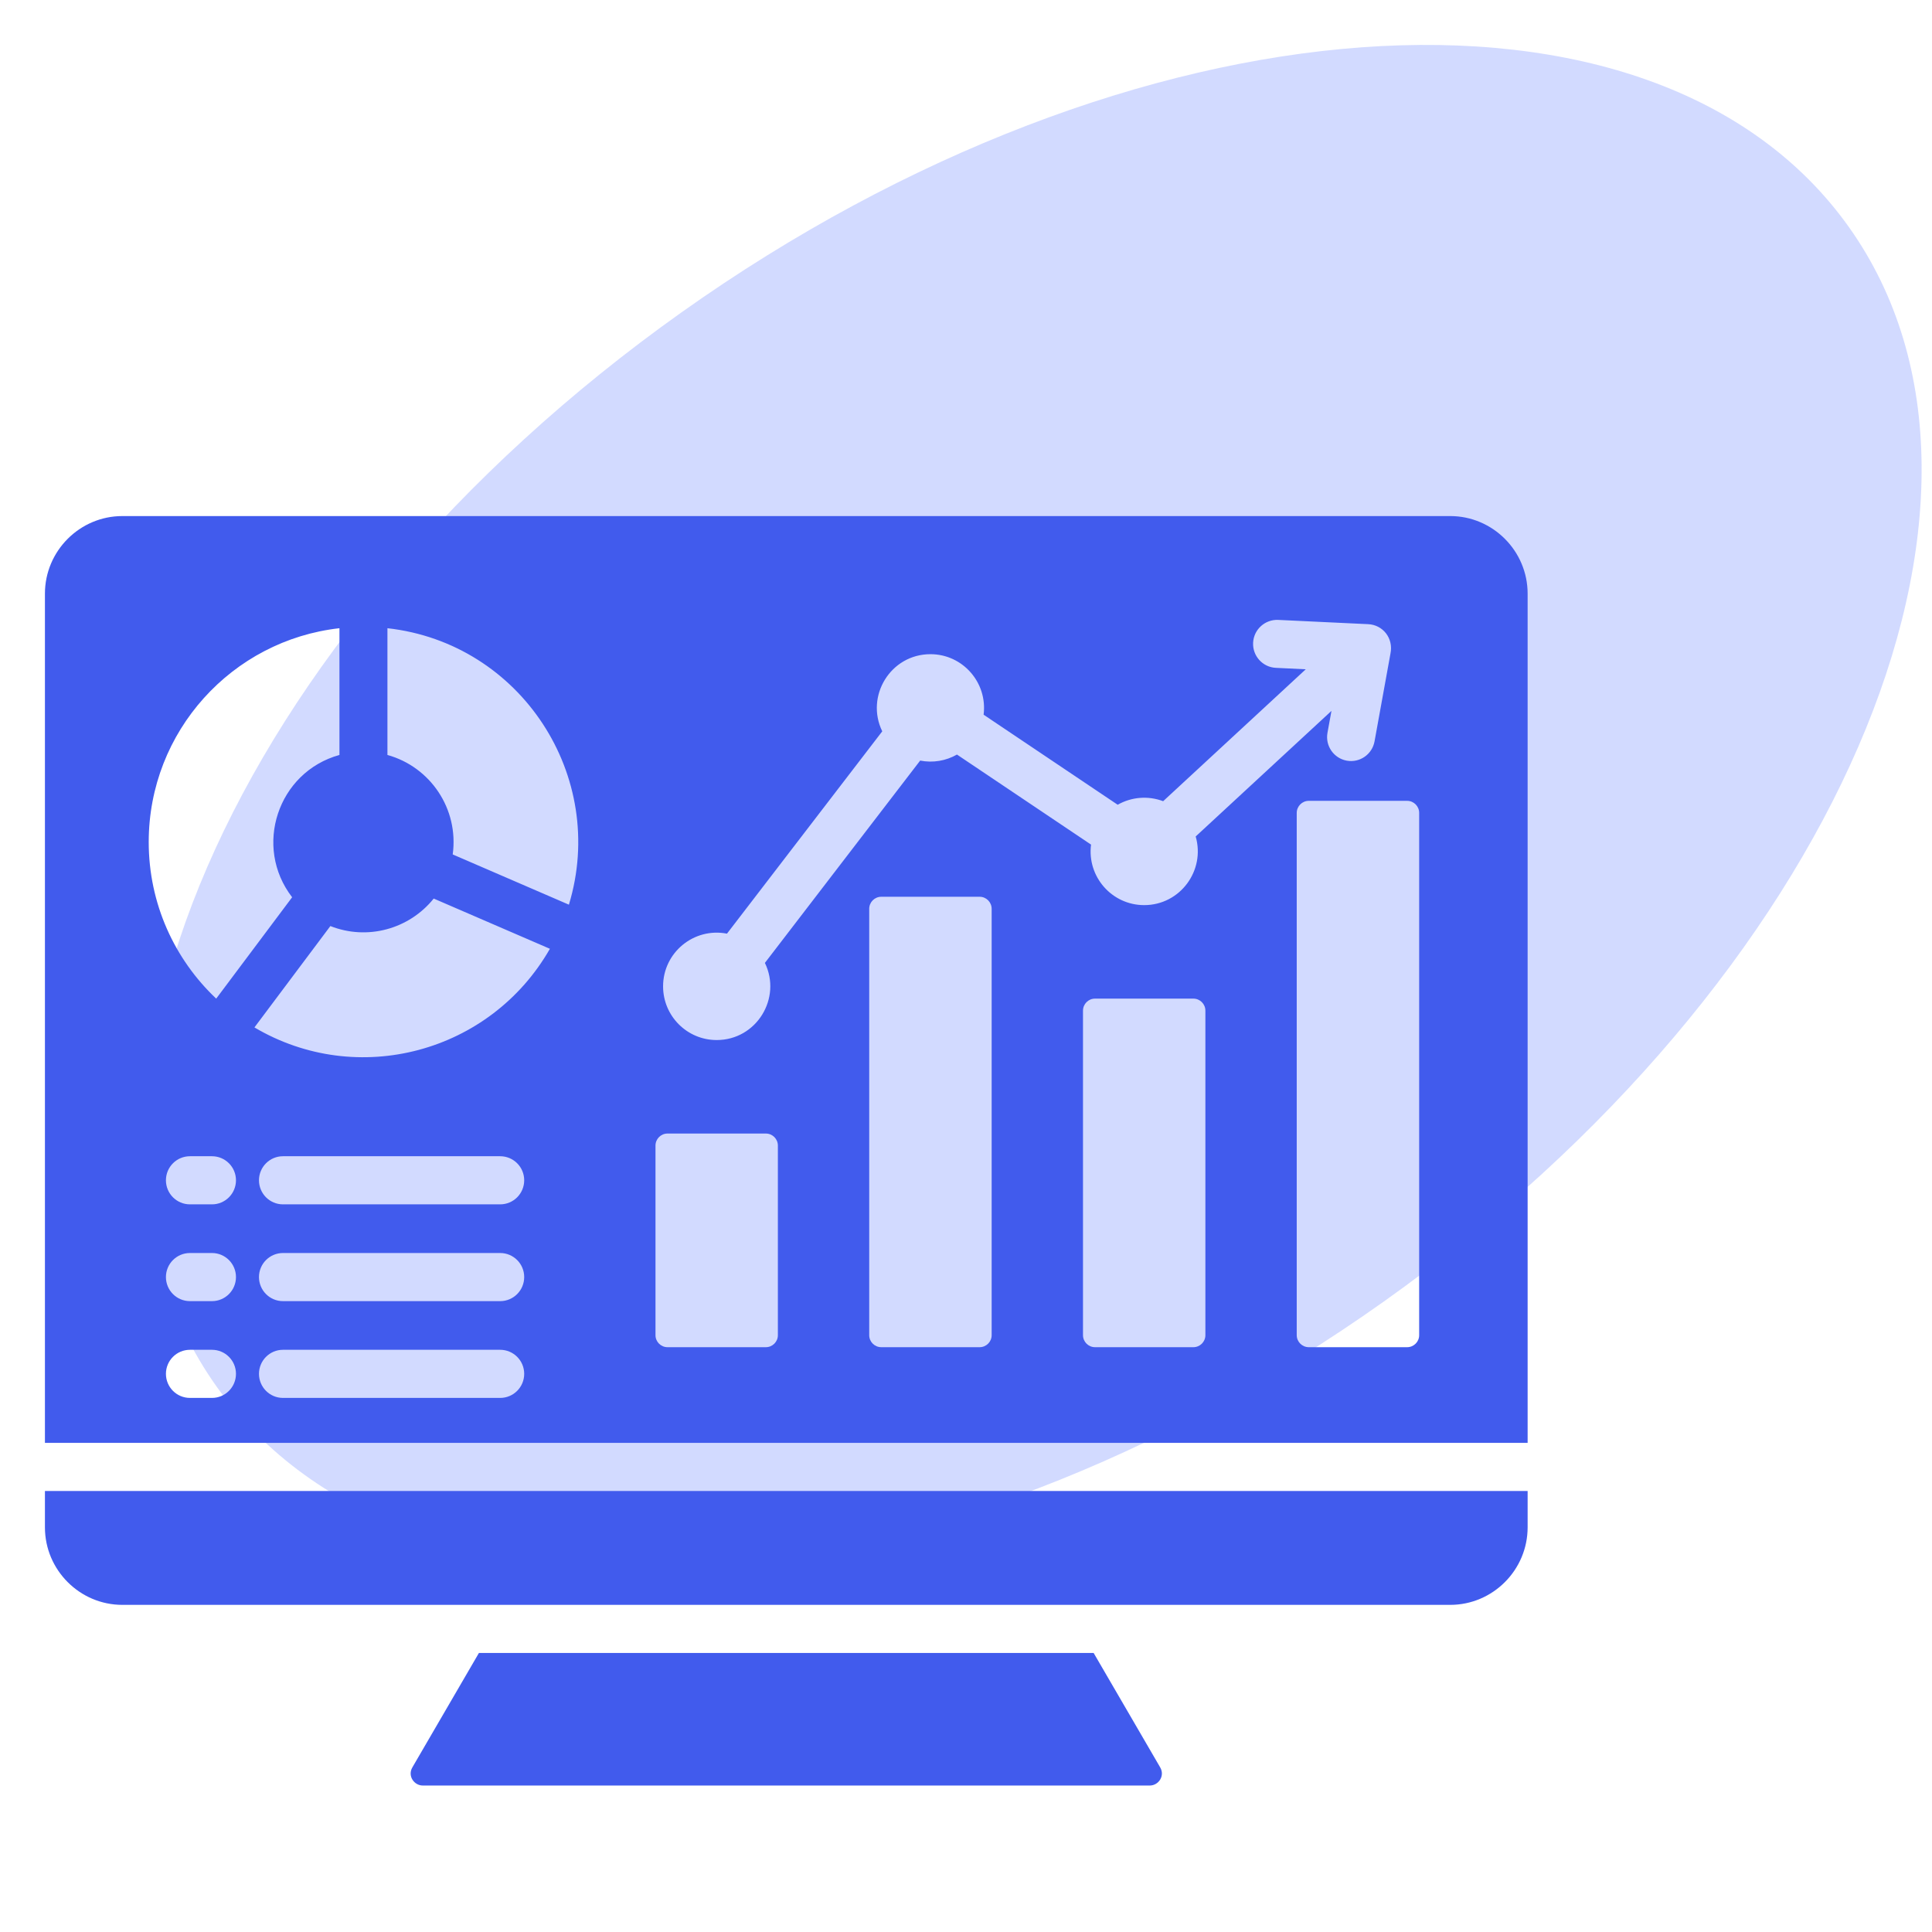 <svg width="43" height="43" viewBox="0 0 43 43" fill="none" xmlns="http://www.w3.org/2000/svg">
<path d="M41.154 5.059C45.471 11.138 40.835 21.841 30.802 28.966C20.767 36.09 9.134 36.937 4.818 30.857C0.502 24.778 5.137 14.075 15.171 6.95C25.204 -0.174 36.838 -1.021 41.154 5.059Z" fill="#4E6EFF" fill-opacity="0.25"/>
<path fill-rule="evenodd" clip-rule="evenodd" d="M34 33.184H1V33.993C1 34.943 1.775 35.719 2.723 35.719H32.277C33.225 35.719 34 34.943 34 33.993V33.184H34ZM10.659 36.79L9.178 39.336C9.066 39.529 9.218 39.74 9.41 39.74H25.59C25.782 39.74 25.934 39.529 25.822 39.336L24.341 36.79H10.659ZM8.623 16.803C9.576 17.067 10.215 18.002 10.076 19.017L12.662 20.135C13.529 17.276 11.591 14.313 8.623 13.982V16.803ZM9.653 19.999L12.239 21.117C10.915 23.433 7.954 24.223 5.663 22.867L7.353 20.611C8.176 20.936 9.106 20.68 9.653 19.999ZM6.502 19.97C5.633 18.845 6.18 17.183 7.555 16.803V13.982C5.167 14.249 3.31 16.277 3.31 18.741C3.31 20.114 3.887 21.353 4.812 22.226L6.502 19.97ZM16.18 20.78L19.636 16.277C19.255 15.494 19.82 14.56 20.709 14.56C21.427 14.56 21.982 15.192 21.892 15.907L24.876 17.911C25.183 17.736 25.555 17.706 25.888 17.832L29.062 14.896L28.398 14.864C28.104 14.851 27.876 14.6 27.89 14.306C27.904 14.011 28.154 13.784 28.448 13.797L30.453 13.892C30.778 13.908 31.018 14.204 30.947 14.547L30.593 16.499C30.541 16.789 30.265 16.982 29.975 16.93C29.686 16.878 29.493 16.601 29.545 16.311L29.634 15.822L26.612 18.617C26.831 19.376 26.265 20.145 25.466 20.145C24.747 20.145 24.192 19.513 24.283 18.798L21.299 16.794C21.054 16.934 20.764 16.984 20.48 16.928L17.024 21.431C17.405 22.214 16.839 23.148 15.951 23.148C15.292 23.148 14.758 22.613 14.758 21.953C14.758 21.2 15.444 20.637 16.18 20.78ZM14.856 25.229H17.046C17.193 25.229 17.313 25.349 17.313 25.497V29.717C17.313 29.864 17.193 29.984 17.046 29.984H14.856C14.709 29.984 14.589 29.864 14.589 29.717V25.497C14.589 25.349 14.709 25.229 14.856 25.229ZM29.129 17.824C28.982 17.824 28.861 17.945 28.861 18.092V29.717C28.861 29.864 28.982 29.984 29.129 29.984H31.319C31.466 29.984 31.586 29.864 31.586 29.717V18.092C31.586 17.945 31.466 17.824 31.319 17.824H29.129ZM24.371 22.226C24.224 22.226 24.104 22.346 24.104 22.494V29.717C24.104 29.864 24.224 29.984 24.371 29.984H26.561C26.708 29.984 26.828 29.864 26.828 29.717V22.494C26.828 22.346 26.708 22.226 26.561 22.226H24.371ZM19.614 19.959C19.466 19.959 19.346 20.08 19.346 20.227V29.717C19.346 29.864 19.466 29.984 19.614 29.984H21.804C21.951 29.984 22.071 29.864 22.071 29.717V20.227C22.071 20.08 21.951 19.959 21.804 19.959H19.614ZM34 32.113H1V13.213C1 12.263 1.775 11.486 2.723 11.486H32.277C33.225 11.486 34 12.263 34 13.213V32.113ZM4.228 31.113H4.718C5.013 31.113 5.252 30.873 5.252 30.577C5.252 30.282 5.013 30.042 4.718 30.042H4.228C3.932 30.042 3.693 30.282 3.693 30.577C3.693 30.873 3.932 31.113 4.228 31.113ZM6.298 31.113H11.132C11.428 31.113 11.667 30.873 11.667 30.577C11.667 30.282 11.428 30.042 11.132 30.042H6.298C6.003 30.042 5.764 30.282 5.764 30.577C5.764 30.873 6.003 31.113 6.298 31.113ZM6.298 26.805H11.132C11.428 26.805 11.667 26.565 11.667 26.269C11.667 25.974 11.428 25.734 11.132 25.734H6.298C6.003 25.734 5.764 25.974 5.764 26.269C5.764 26.565 6.003 26.805 6.298 26.805ZM6.298 28.959H11.132C11.428 28.959 11.667 28.719 11.667 28.423C11.667 28.128 11.428 27.888 11.132 27.888H6.298C6.003 27.888 5.764 28.128 5.764 28.423C5.764 28.719 6.003 28.959 6.298 28.959ZM4.228 26.805H4.718C5.013 26.805 5.252 26.565 5.252 26.269C5.252 25.974 5.013 25.734 4.718 25.734H4.228C3.932 25.734 3.693 25.974 3.693 26.269C3.693 26.565 3.932 26.805 4.228 26.805ZM4.228 28.959H4.718C5.013 28.959 5.252 28.719 5.252 28.423C5.252 28.128 5.013 27.888 4.718 27.888H4.228C3.932 27.888 3.693 28.128 3.693 28.423C3.693 28.719 3.932 28.959 4.228 28.959Z" fill="#415BED"/>
</svg>
